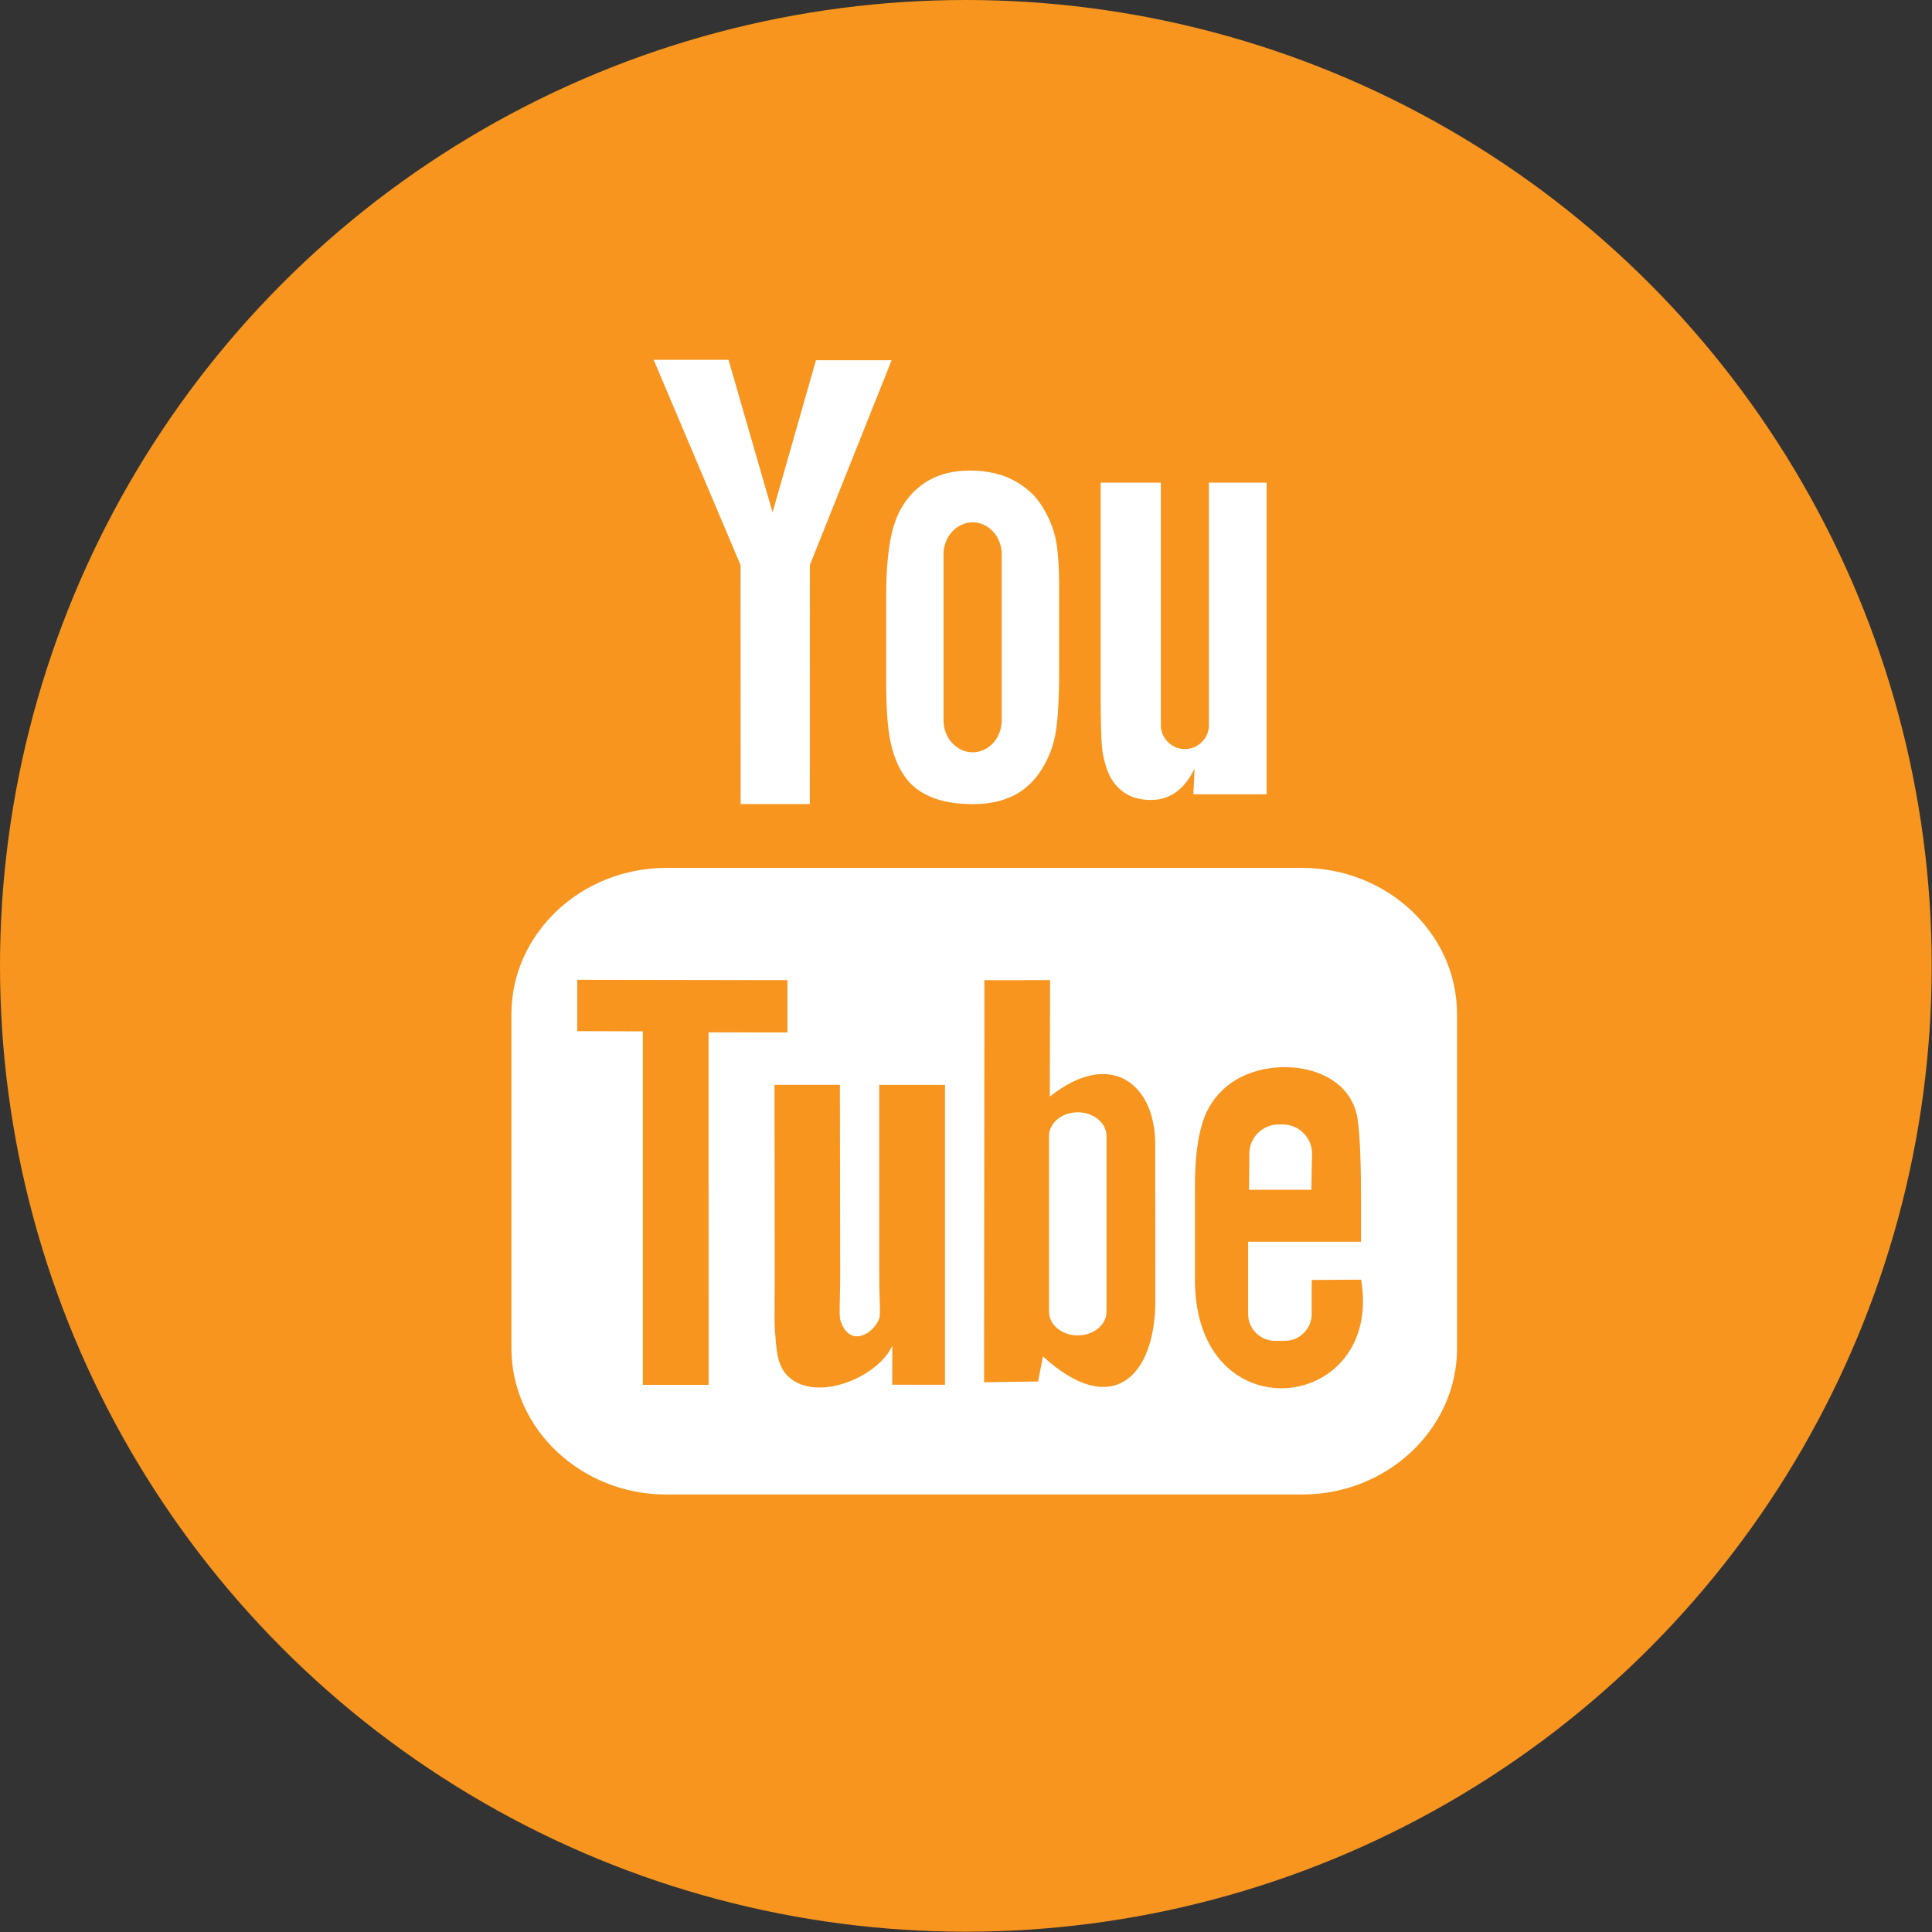 <svg width="40" height="40" viewBox="0 0 40 40" fill="none" xmlns="http://www.w3.org/2000/svg">
<rect x="0" y="0" width="40" height="40" fill="#333333" stroke="none"/>
<circle cx="19.997" cy="19.997" r="19.997" fill="#F7951F"/>
<path fill-rule="evenodd" clip-rule="evenodd" d="M16.767 16.647H15.335L15.333 11.701L13.534 7.45H15.083L15.995 10.608L16.894 7.458H18.46L16.768 11.698L16.767 16.647ZM18.501 10.898C18.398 11.246 18.347 11.73 18.347 12.349H18.347V14.058C18.347 14.624 18.374 15.048 18.431 15.33C18.488 15.613 18.582 15.855 18.716 16.054C18.849 16.252 19.035 16.402 19.276 16.501C19.515 16.601 19.807 16.649 20.152 16.649C20.463 16.649 20.736 16.592 20.976 16.476C21.213 16.36 21.409 16.18 21.561 15.939C21.714 15.696 21.813 15.436 21.859 15.155C21.905 14.876 21.929 14.435 21.929 13.837V12.204C21.929 11.732 21.905 11.38 21.854 11.148C21.803 10.918 21.71 10.694 21.572 10.476C21.438 10.258 21.242 10.082 20.991 9.947C20.739 9.812 20.438 9.743 20.087 9.743C19.67 9.743 19.327 9.848 19.058 10.06C18.79 10.271 18.604 10.55 18.501 10.898ZM22.945 15.994C23.015 16.165 23.123 16.303 23.272 16.407C23.418 16.51 23.605 16.562 23.829 16.562C24.025 16.562 24.199 16.509 24.35 16.399C24.501 16.29 24.629 16.128 24.733 15.911L24.707 16.445H26.224V9.992H25.029V15.014C25.029 15.286 24.805 15.509 24.531 15.509C24.259 15.509 24.034 15.286 24.034 15.014V9.992H22.788V14.344C22.788 14.899 22.797 15.269 22.814 15.456C22.832 15.643 22.875 15.821 22.945 15.994ZM30.166 27.92V20.992C30.166 19.33 28.725 17.969 26.963 17.969H13.793C12.03 17.969 10.589 19.33 10.589 20.992V27.92C10.589 29.582 12.03 30.942 13.793 30.942H26.963C28.725 30.942 30.166 29.582 30.166 27.92ZM22.313 23.029C21.986 23.029 21.719 23.249 21.719 23.518V27.16C21.719 27.429 21.986 27.648 22.313 27.648C22.641 27.648 22.909 27.429 22.909 27.16V23.517C22.909 23.249 22.641 23.029 22.313 23.029ZM27.15 24.634H25.86L25.866 23.885C25.866 23.552 26.139 23.28 26.473 23.28H26.556C26.89 23.28 27.165 23.552 27.165 23.885L27.15 24.634ZM14.671 28.672L14.67 21.374L16.303 21.375V20.293L11.951 20.286V21.349L13.309 21.353V28.672H14.671ZM18.204 22.462H19.565V28.67L18.472 28.669L18.474 27.864C18.181 28.495 17.007 29.002 16.395 28.561C16.106 28.354 16.08 28.011 16.056 27.691C16.052 27.646 16.049 27.601 16.045 27.558C16.033 27.427 16.035 27.193 16.038 26.882C16.039 26.716 16.041 26.529 16.04 26.323L16.035 22.461H17.389L17.395 26.385C17.395 26.589 17.391 26.76 17.388 26.9V26.9L17.388 26.9C17.383 27.128 17.379 27.273 17.4 27.337C17.593 27.927 18.091 27.606 18.202 27.304C18.224 27.244 18.22 27.118 18.213 26.903C18.209 26.762 18.204 26.583 18.204 26.359V22.462ZM23.92 26.924L23.917 23.68C23.916 22.444 22.991 21.703 21.735 22.704L21.741 20.292L20.381 20.294L20.374 28.618L21.492 28.602L21.594 28.083C23.024 29.395 23.922 28.497 23.92 26.924ZM27.16 26.5L28.181 26.494C28.646 29.26 24.741 29.714 24.74 26.499V24.565C24.74 23.985 24.797 23.529 24.913 23.194C25.029 22.86 25.226 22.611 25.485 22.425C26.31 21.83 27.942 22.014 28.109 23.177C28.162 23.544 28.178 24.187 28.178 24.83V25.709H25.841V26.518V27.145V27.208C25.841 27.513 26.093 27.761 26.399 27.761H26.599C26.905 27.761 27.157 27.513 27.157 27.208V26.638C27.157 26.616 27.158 26.595 27.158 26.575V26.575L27.159 26.54C27.159 26.526 27.16 26.513 27.16 26.5ZM19.535 14.913C19.535 15.278 19.807 15.576 20.138 15.576C20.469 15.576 20.74 15.278 20.74 14.913V11.477C20.74 11.112 20.469 10.814 20.138 10.814C19.807 10.814 19.535 11.112 19.535 11.477V14.913Z" fill="white"/>
</svg>
